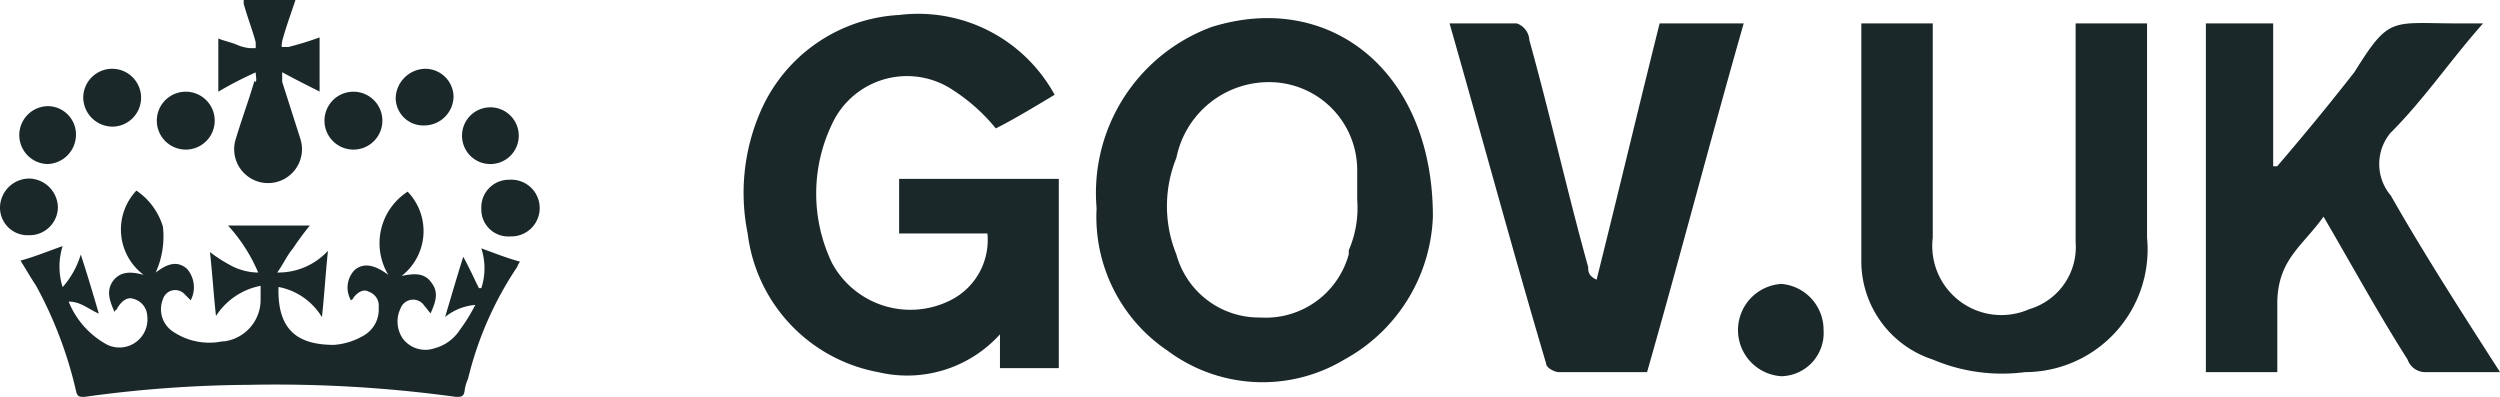 <?xml version="1.0" encoding="UTF-8"?>
<svg xmlns="http://www.w3.org/2000/svg" width="62.297" height="9.89" viewBox="0 0 62.297 9.89">
  <g id="Gov_Logo" data-name="Gov Logo" transform="translate(-362 22.99)">
    <g id="Crown" transform="translate(362 -22.99)">
      <path id="Path_149" data-name="Path 149" d="M13.721,9.043a.721.721,0,0,0,0-1.443.721.721,0,0,0,0,1.443Z" transform="translate(-9.092 -5.315)" fill="#1b282a"></path>
      <path id="Path_150" data-name="Path 150" d="M7.621,7.143A.721.721,0,1,0,6.9,6.421a.732.732,0,0,0,.721.721Z" transform="translate(-4.826 -3.987)" fill="#1b282a"></path>
      <path id="Path_151" data-name="Path 151" d="M2.291,10.243a.732.732,0,0,0,.721-.721A.706.706,0,0,0,2.321,8.8a.721.721,0,1,0,0,1.443Z" transform="translate(-1.119 -6.155)" fill="#1b282a"></path>
      <path id="Path_152" data-name="Path 152" d="M2.662,17.213c-.331.12-.631.24-.962.331.15.24.271.451.391.631a10.2,10.2,0,0,1,.992,2.615c.03.15.09.15.21.15a30.8,30.8,0,0,1,4.088-.3,32.943,32.943,0,0,1,5.171.3c.12,0,.18,0,.21-.12a1.066,1.066,0,0,1,.09-.331,8.635,8.635,0,0,1,1.233-2.8c0-.03.03-.06.06-.12-.331-.09-.631-.21-.962-.331a1.6,1.6,0,0,1,0,.992h-.06c-.12-.24-.24-.511-.391-.782-.15.481-.3.992-.451,1.5a1.379,1.379,0,0,1,.752-.3,4.448,4.448,0,0,1-.391.631,1.08,1.08,0,0,1-.631.451.7.7,0,0,1-.782-.24.747.747,0,0,1-.06-.752.334.334,0,0,1,.6-.06c.06.06.09.12.15.18.12-.271.21-.511.03-.752-.18-.271-.451-.24-.752-.18a1.416,1.416,0,0,0,.15-2.1,1.528,1.528,0,0,0-.481,2.074c-.361-.271-.631-.3-.842-.12a.632.632,0,0,0-.09.752s.06-.03.06-.06c.09-.12.24-.24.391-.15a.365.365,0,0,1,.24.391.741.741,0,0,1-.361.691,1.7,1.7,0,0,1-.752.24c-.932,0-1.413-.391-1.383-1.443a1.615,1.615,0,0,1,1.082.752c.06-.541.09-1.082.15-1.653a1.683,1.683,0,0,1-1.263.541c.15-.21.24-.421.391-.6a6.935,6.935,0,0,1,.421-.571H6.871a4.1,4.1,0,0,1,.752,1.172,1.5,1.5,0,0,1-.631-.15,3.675,3.675,0,0,1-.571-.361c.06.541.09,1.052.15,1.593a1.706,1.706,0,0,1,1.112-.752v.331a1.044,1.044,0,0,1-.9,1.052c-.09,0-.18.03-.271.03a1.607,1.607,0,0,1-1.052-.3.668.668,0,0,1-.21-.782.319.319,0,0,1,.541-.12l.15.15a.7.7,0,0,0-.09-.782c-.271-.24-.541-.09-.782.09a2.183,2.183,0,0,0,.18-1.142,1.661,1.661,0,0,0-.661-.9,1.412,1.412,0,0,0,.18,2.1c-.331-.09-.6-.09-.782.18-.15.24-.06.481.06.752,0-.06.06-.06.06-.09.12-.21.271-.3.421-.24a.457.457,0,0,1,.331.421.7.7,0,0,1-.992.721A2.122,2.122,0,0,1,2.9,18.566c.3,0,.481.18.752.3-.15-.511-.3-1.022-.451-1.473a2.165,2.165,0,0,1-.451.812,1.694,1.694,0,0,1,0-1.022Z" transform="translate(-1.189 -11.05)" fill="#1b282a"></path>
      <path id="Path_153" data-name="Path 153" d="M33.521,7.113a.732.732,0,0,0,.721-.721.706.706,0,0,0-.721-.691.753.753,0,0,0-.721.721.688.688,0,0,0,.721.691Z" transform="translate(-22.94 -3.987)" fill="#1b282a"></path>
      <path id="Path_154" data-name="Path 154" d="M19,2.014c-.15.511-.331.992-.481,1.5a.845.845,0,1,0,1.623-.06l-.451-1.413V1.8c.331.18.631.331.932.481V.932a7.763,7.763,0,0,1-.782.24h-.15c-.03,0,0-.12,0-.15.09-.331.21-.661.331-1.022H18.731V.09c.09.331.21.631.3.962V1.2h-.15a1.066,1.066,0,0,1-.331-.09c-.15-.06-.3-.09-.451-.15V2.285a9.058,9.058,0,0,1,.932-.481c0,.09.03.18,0,.24Z" transform="translate(-12.659)" fill="#1b282a"></path>
      <path id="Path_155" data-name="Path 155" d="M38.991,10.313a.707.707,0,1,0-.691-.721A.706.706,0,0,0,38.991,10.313Z" transform="translate(-26.787 -6.225)" fill="#1b282a"></path>
      <path id="Path_156" data-name="Path 156" d="M27.621,9.043a.721.721,0,0,0,0-1.443.721.721,0,0,0,0,1.443Z" transform="translate(-18.814 -5.315)" fill="#1b282a"></path>
      <path id="Path_157" data-name="Path 157" d="M1.443,15.521A.732.732,0,0,0,.721,14.8.732.732,0,0,0,0,15.521a.687.687,0,0,0,.721.691A.706.706,0,0,0,1.443,15.521Z" transform="translate(0 -10.351)" fill="#1b282a"></path>
      <path id="Path_161" data-name="Path 161" d="M40.591,14.9a.688.688,0,0,0-.691.721.671.671,0,0,0,.721.691.707.707,0,1,0,0-1.413Z" transform="translate(-27.906 -10.421)" fill="#1b282a"></path>
    </g>
    <g id="Text" transform="translate(379.131 -62.117)">
      <path id="Path_158" data-name="Path 158" d="M40.807,42.437c.838-.838,1.466-1.78,2.3-2.722h-.628c-1.666,0-1.7-.195-2.574,1.209-.67.858-1.3,1.618-1.928,2.351h-.1v-3.56H36.2v8.69h1.78v-1.78c.032-1.036.628-1.361,1.152-2.094.733,1.256,1.361,2.408,2.094,3.56a.467.467,0,0,0,.419.314h1.885c-.942-1.466-1.885-2.932-2.722-4.4a1.214,1.214,0,0,1,0-1.571Z" transform="translate(1.637 -0.005)" fill="#1b282a"></path>
      <path id="Path_159" data-name="Path 159" d="M5.274,43.584v1.361h2.2a1.678,1.678,0,0,1-.942,1.675A2.22,2.22,0,0,1,3.6,45.678a4,4,0,0,1,0-3.455,2.058,2.058,0,0,1,3.036-.838,4.5,4.5,0,0,1,1.047.942c.419-.209.942-.524,1.466-.838A3.875,3.875,0,0,0,5.274,39.5a4,4,0,0,0-3.455,2.408A5.087,5.087,0,0,0,1.5,44.945,4.008,4.008,0,0,0,4.751,48.4a3.115,3.115,0,0,0,3.036-.942V48.3H9.253V43.584H5.274Z" transform="translate(0 0)" fill="#1b282a"></path>
      <path id="Path_160" data-name="Path 160" d="M26.152,45.9a1.152,1.152,0,0,0,0,2.3A1.076,1.076,0,0,0,27.2,47.052,1.147,1.147,0,0,0,26.152,45.9Z" transform="translate(1.11 0.302)" fill="#1b282a"></path>
      <path id="Path_162" data-name="Path 162" d="M33.34,45.145a1.614,1.614,0,0,1-1.152,1.675,1.722,1.722,0,0,1-2.408-1.78V39.7H28v5.968a2.579,2.579,0,0,0,1.78,2.408,4.418,4.418,0,0,0,2.3.314A3.058,3.058,0,0,0,35.12,45.04V39.7H33.34Z" transform="translate(1.251 0.01)" fill="#1b282a"></path>
      <path id="Path_163" data-name="Path 163" d="M23.435,39.7c-.524,2.094-1.047,4.293-1.571,6.387-.209-.1-.209-.209-.209-.314-.524-1.885-.942-3.769-1.466-5.654a.467.467,0,0,0-.314-.419H18.2c.838,2.932,1.571,5.654,2.408,8.481,0,.1.209.209.314.209h2.2c.838-2.932,1.571-5.759,2.408-8.69H23.435Z" transform="translate(0.79 0.01)" fill="#1b282a"></path>
      <path id="Path_164" data-name="Path 164" d="M12.627,39.81a4.407,4.407,0,0,0-2.827,4.5,4.022,4.022,0,0,0,1.78,3.56,3.958,3.958,0,0,0,4.4.209,4.234,4.234,0,0,0,2.2-3.56c0-3.665-2.618-5.654-5.549-4.712Zm3.455,5.654a2.144,2.144,0,0,1-2.2,1.571,2.137,2.137,0,0,1-2.094-1.571,3.2,3.2,0,0,1,0-2.408A2.351,2.351,0,0,1,14.2,41.172a2.193,2.193,0,0,1,2.094,2.2V44.1h0a2.656,2.656,0,0,1-.209,1.256Z" transform="translate(0.395 0.004)" fill="#1b282a"></path>
    </g>
  </g>
</svg>
